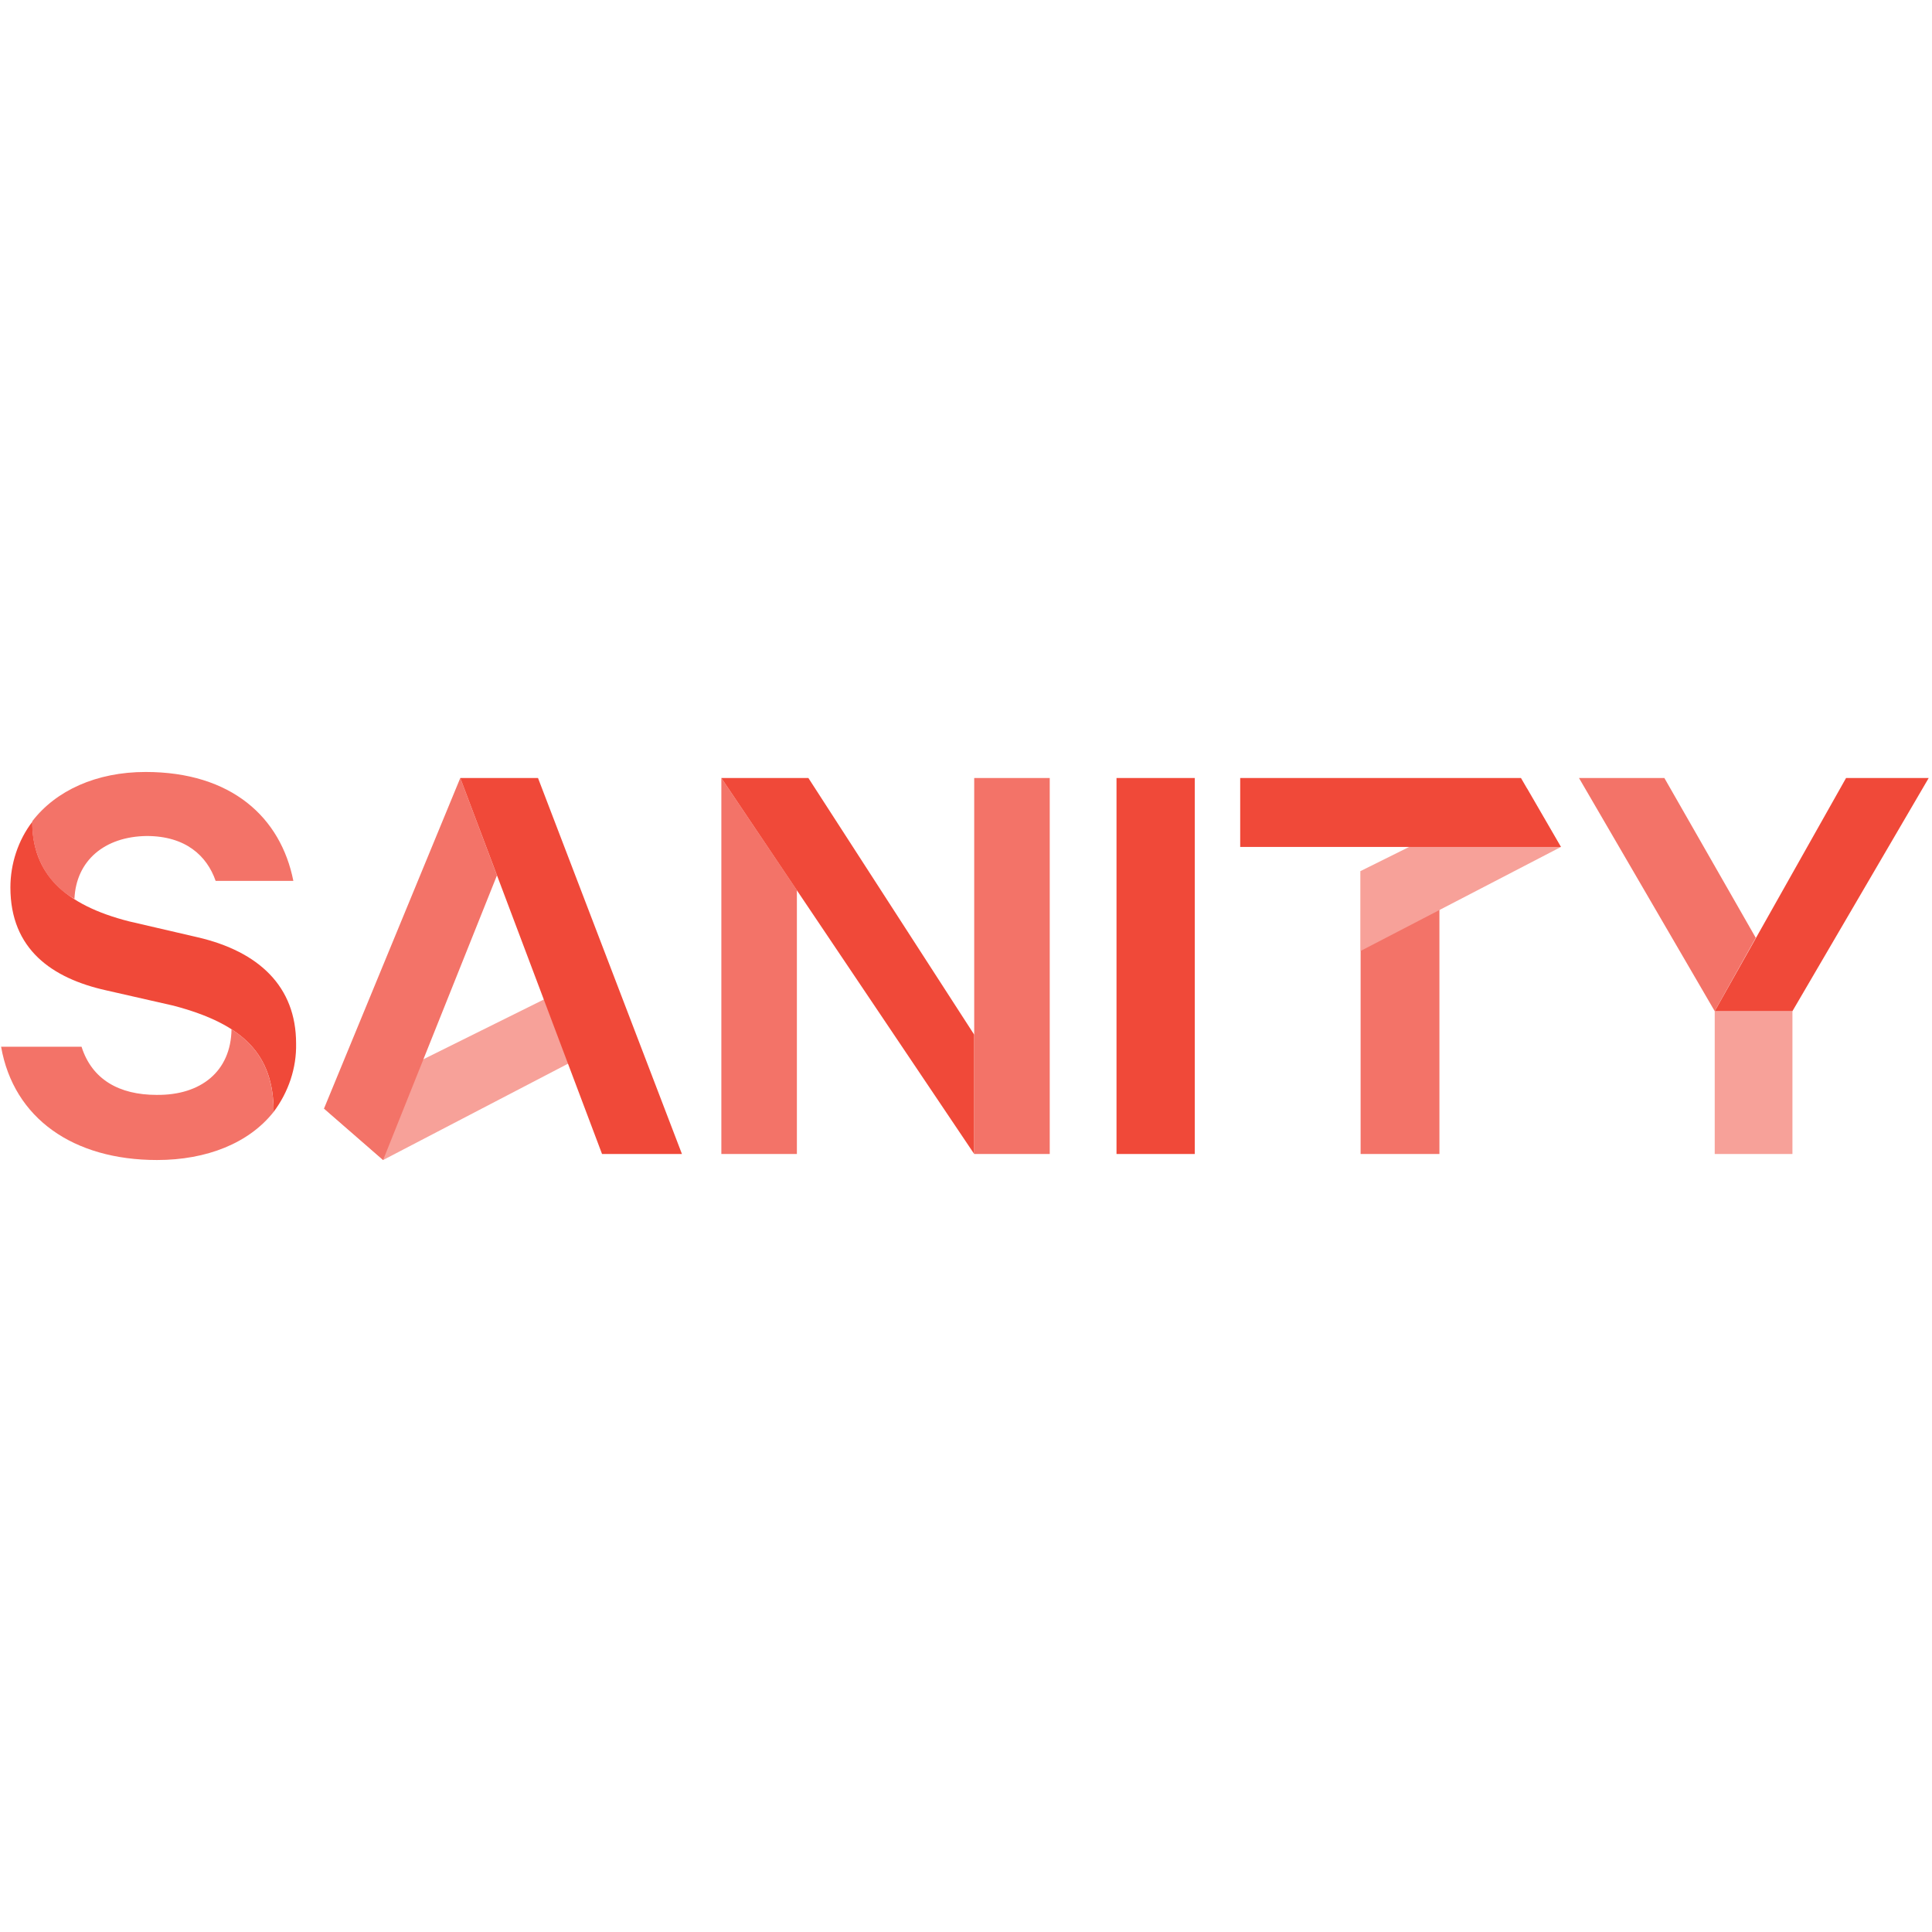 <?xml version="1.0" encoding="iso-8859-1"?>
<!-- Generator: www.svgicons.com -->
<svg xmlns="http://www.w3.org/2000/svg" width="800" height="800" viewBox="0 0 512 104">
<path fill="#F37368" d="M381.462 36.986v64.834h-20.886V26.833z"/><path fill="#F7A199" d="m85.865 89.781l15.665 13.634l65.994-34.375l-6.817-16.39zm274.71-41.772l53.086-27.558l-8.992-15.52l-44.093 21.902z"/><path fill="#F37368" d="M211.182 31.91v69.91h-20.016V2.176zM85.865 89.78l15.665 13.634l30.169-75.422l-9.718-25.817z"/><path fill="#F04939" d="M121.98 2.176h20.597l38.146 99.644h-21.176zm92.248 0L258.176 70.2v31.619l-67.01-99.644zm81.659 0h20.74v99.644h-20.74zm64.689 18.275h-31.91V2.176h74.407l10.588 18.275h-32.2z"/><path fill="#F7A199" d="M475.014 63.964v37.856h-20.596V63.964"/><path fill="#F04939" d="m489.228 2.176l-34.81 61.788h20.596L511.13 2.176z"/><path fill="#F37368" d="m454.418 63.964l-35.97-61.788h22.626l24.222 42.352z"/><path fill="#F04939" d="M8.558 13.779c0 13.78 8.557 22.046 25.672 26.398l18.13 4.206c16.245 3.771 26.108 13.054 26.108 28.138c.145 6.527-2.03 12.909-5.947 18.13c0-15.084-7.832-23.206-26.543-28.138l-17.84-4.06C13.78 55.26 2.756 47.572 2.756 31.183c0-6.237 2.03-12.474 5.802-17.405"/><path fill="#F37368" d="M258.176 65.124V2.176h20.016v99.644h-20.016zM61.353 68.75c7.687 4.932 11.168 11.894 11.168 21.902c-6.527 8.267-17.695 12.763-30.894 12.763c-22.191 0-38-11.023-41.337-30.023h21.321c2.756 8.702 10.008 12.763 19.871 12.763c11.749.145 19.726-6.237 19.871-17.405M8.558 13.634C14.794 5.512 25.528.58 38.58.58c22.772 0 35.826 12.039 39.162 28.864H57.147c-2.32-6.672-7.978-11.894-18.276-11.894c-11.168.145-18.71 6.527-19.145 16.68c-7.474-4.122-11.459-12.184-11.168-20.596"/>
</svg>